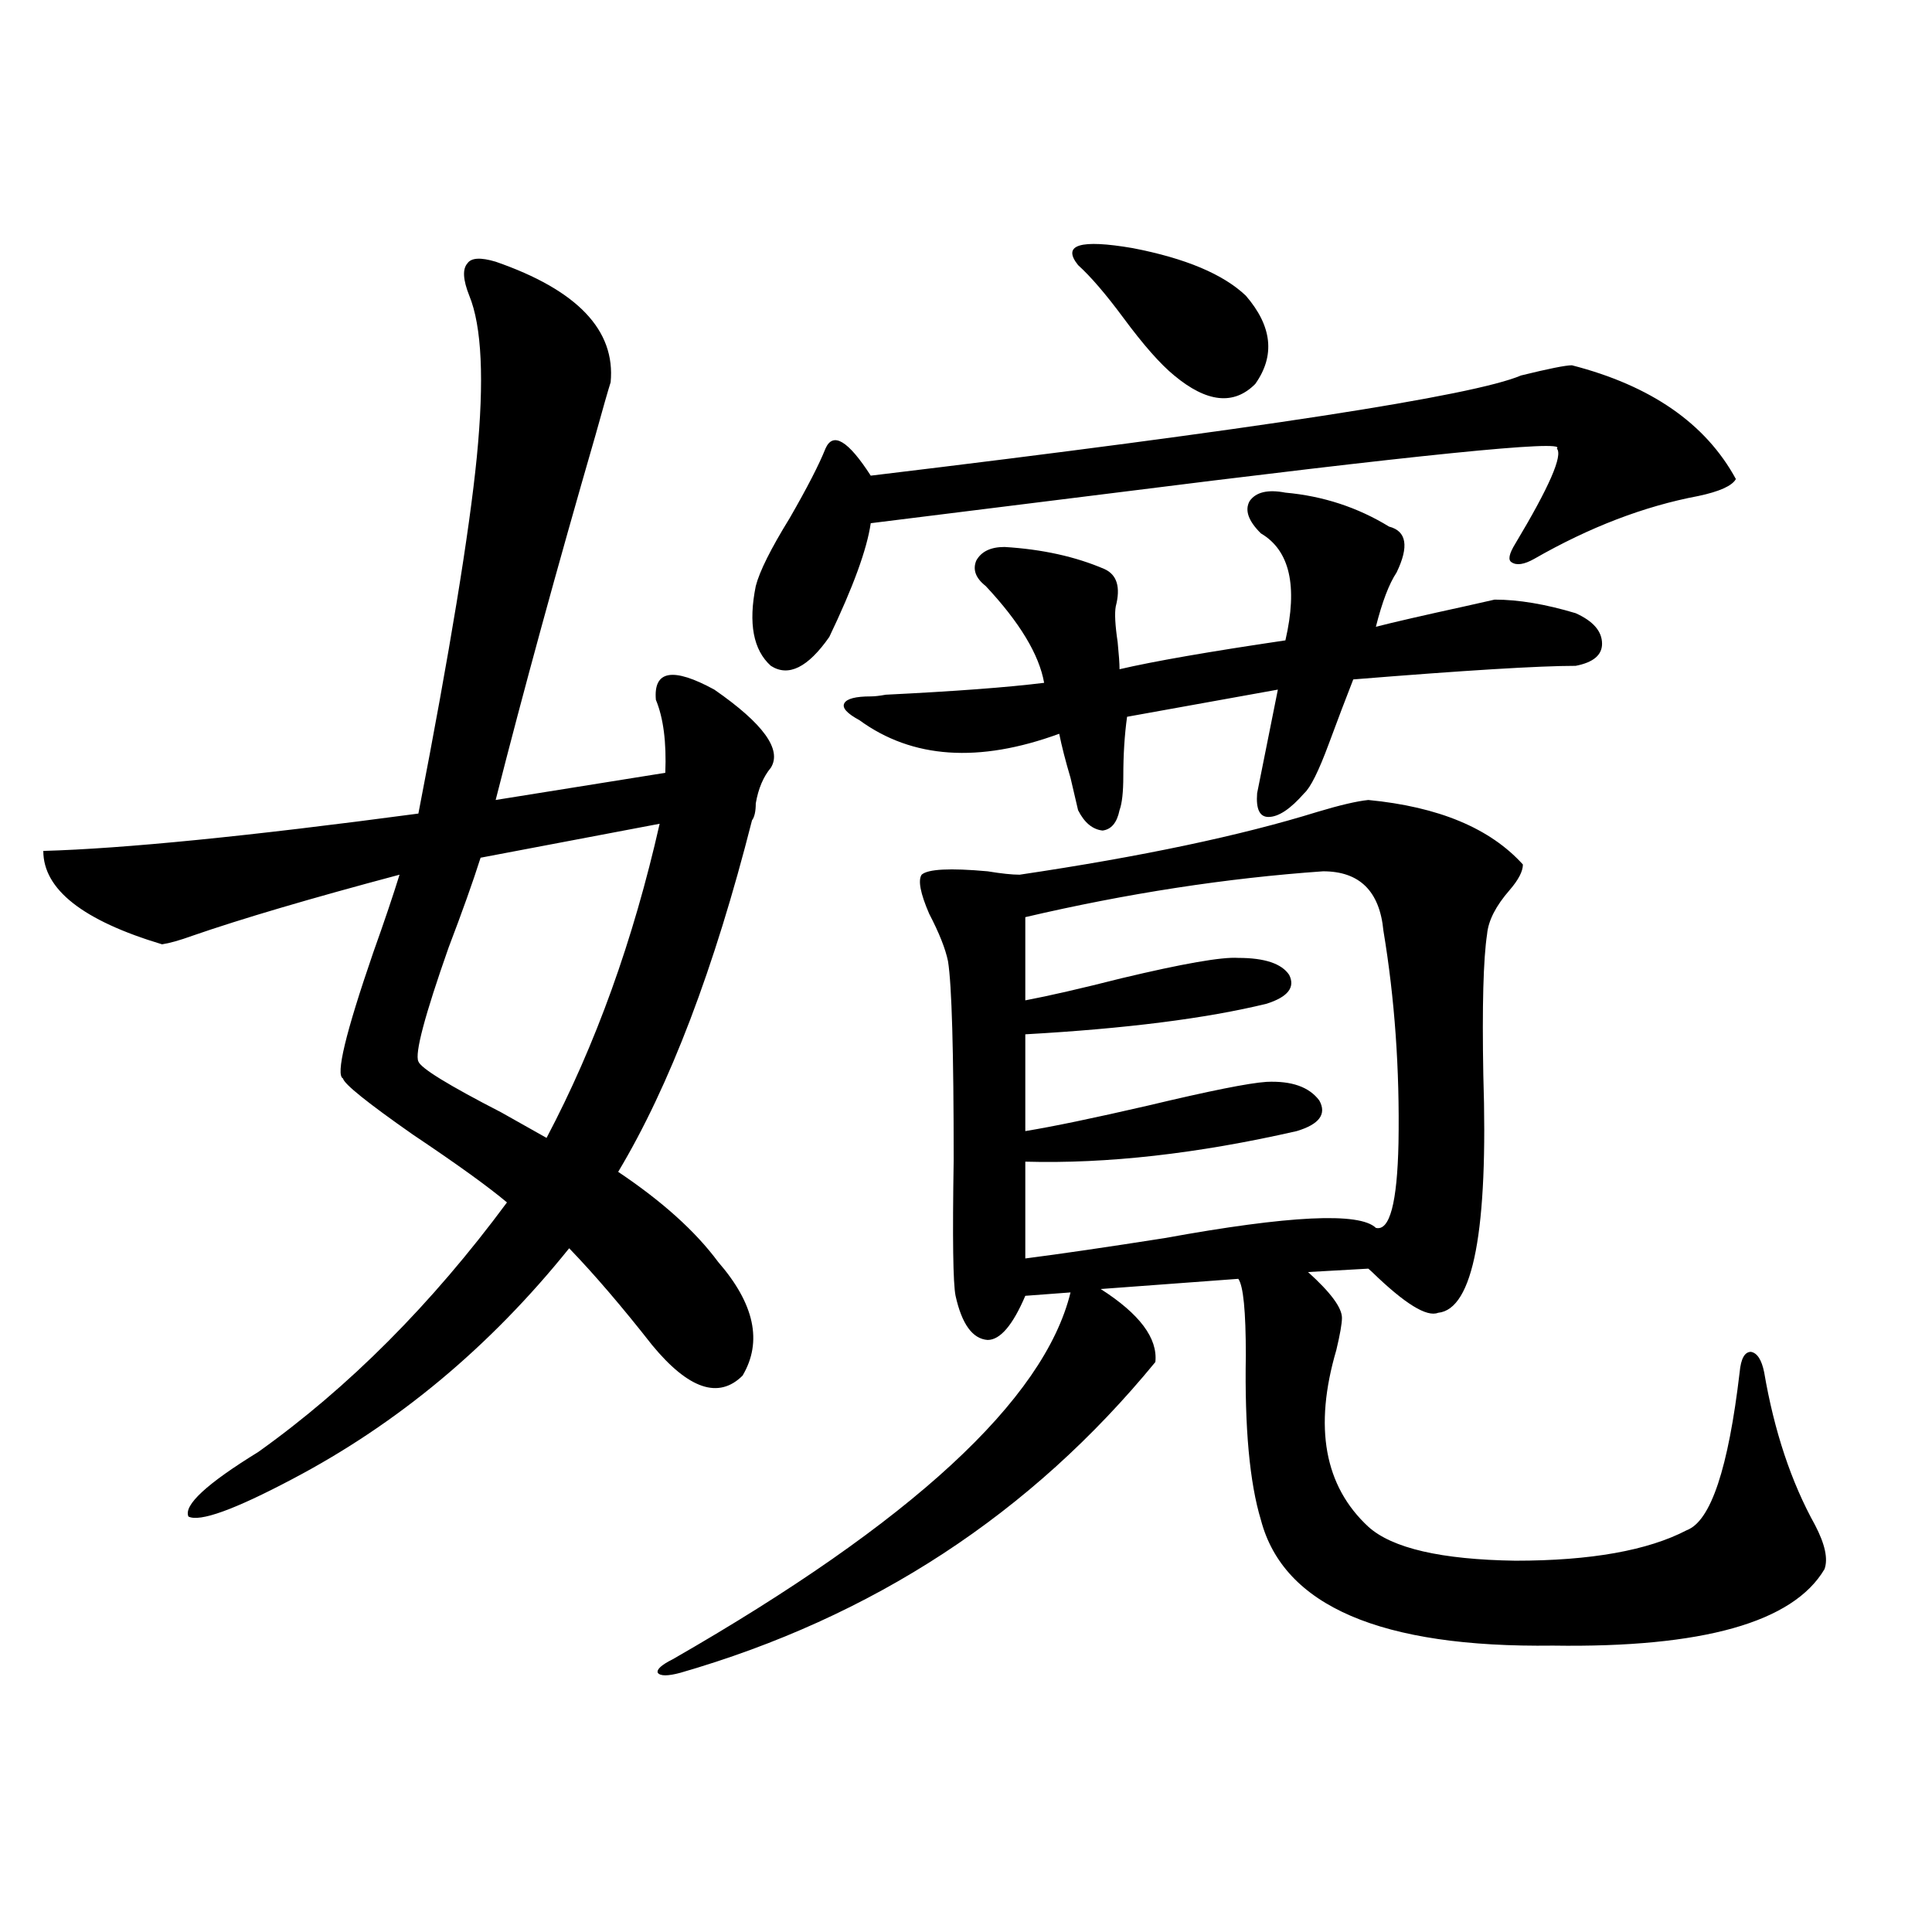 <?xml version="1.0" encoding="utf-8"?>
<!-- Generator: Adobe Illustrator 16.0.0, SVG Export Plug-In . SVG Version: 6.00 Build 0)  -->
<!DOCTYPE svg PUBLIC "-//W3C//DTD SVG 1.1//EN" "http://www.w3.org/Graphics/SVG/1.1/DTD/svg11.dtd">
<svg version="1.1" id="图层_1" xmlns="http://www.w3.org/2000/svg" xmlns:xlink="http://www.w3.org/1999/xlink" x="0px" y="0px"
	 width="1000px" height="1000px" viewBox="0 0 1000 1000" enable-background="new 0 0 1000 1000" xml:space="preserve">
<path d="M256.555,135.457c42.271,14.653,62.103,35.458,59.511,62.402c-1.311,4.106-3.902,13.184-7.805,27.246
	c-20.167,69.735-37.407,132.715-51.706,188.965l87.803-14.063c0.641-15.82-0.976-28.413-4.878-37.793
	c-1.311-15.229,8.78-16.987,30.243-5.273c25.365,17.578,35.121,31.063,29.268,40.43c-3.902,4.696-6.509,10.849-7.805,18.457
	c0,4.106-0.655,7.031-1.951,8.789c-19.512,76.767-42.605,137.411-69.267,181.934c22.759,15.243,39.999,30.762,51.706,46.582
	c18.856,21.685,23.079,41.309,12.683,58.887c-12.362,12.305-27.972,7.031-46.828-15.82c-15.609-19.913-29.923-36.612-42.926-50.098
	c-40.975,50.977-88.778,90.829-143.411,119.531c-29.923,15.82-47.804,22.274-53.657,19.336c-2.607-5.851,9.42-16.987,36.097-33.398
	c46.828-33.398,89.754-76.465,128.777-129.199c-9.756-8.198-26.021-19.913-48.779-35.156
	c-23.414-16.397-35.457-26.065-36.097-29.004c-3.902-1.758,1.295-23.429,15.609-65.039c5.854-16.397,10.396-29.883,13.658-40.43
	c-46.188,12.305-81.949,22.852-107.314,31.641c-6.509,2.349-11.707,3.817-15.609,4.395c-40.975-12.305-61.462-28.413-61.462-48.34
	c41.615-1.167,106.339-7.608,194.142-19.336c16.25-83.784,26.34-145.308,30.243-184.57c3.902-39.839,2.592-67.676-3.902-83.496
	c-3.262-8.198-3.582-13.761-0.976-16.699C243.872,133.411,248.75,133.122,256.555,135.457z M341.431,426.375l-92.681,17.578
	c-3.902,12.305-9.436,27.837-16.584,46.582c-12.363,35.156-17.561,54.794-15.609,58.887c1.295,3.516,15.609,12.305,42.925,26.367
	c10.396,5.864,18.201,10.259,23.414,13.184C308.261,540.935,327.772,486.731,341.431,426.375z M708.251,414.07
	c36.417,3.516,63.078,14.653,79.998,33.398c0,3.516-2.286,7.91-6.829,13.184c-7.164,8.212-11.066,15.82-11.707,22.852
	c-1.951,12.896-2.606,37.216-1.951,72.949c2.592,80.282-5.213,121.289-23.414,123.047c-5.854,2.349-17.24-4.683-34.146-21.094
	l-1.951-1.758l-31.219,1.758c11.707,10.547,17.561,18.457,17.561,23.73c0,2.938-0.976,8.501-2.927,16.699
	c-11.707,39.853-6.188,70.313,16.585,91.406c12.348,11.138,37.713,17.001,76.096,17.578c39.023,0,68.611-5.273,88.778-15.82
	c12.348-4.683,21.463-31.929,27.316-81.738c0.641-7.031,2.592-10.547,5.854-10.547c3.247,0.591,5.519,4.106,6.829,10.547
	c5.198,30.474,13.979,56.841,26.341,79.102c5.198,9.97,6.829,17.578,4.878,22.852c-16.265,27.534-63.093,40.718-140.484,39.551
	c-89.113,1.167-139.509-20.517-151.216-65.039c-5.854-19.336-8.46-47.749-7.805-85.254c0-22.852-1.311-36.035-3.902-39.551
	l-71.218,5.273c20.152,12.896,29.588,25.488,28.292,37.793c-64.389,78.524-146.338,132.124-245.848,160.84
	c-6.509,1.758-10.411,1.758-11.707,0c-0.655-1.758,1.951-4.106,7.805-7.031c123.564-70.89,192.19-134.171,205.849-189.844
	l-23.414,1.758c-6.509,15.243-13.018,22.852-19.512,22.852c-7.805-0.577-13.338-8.198-16.585-22.852
	c-1.311-6.44-1.631-29.883-0.976-70.313c0-56.25-0.976-90.527-2.927-102.832c-1.311-6.44-4.558-14.64-9.756-24.609
	c-4.558-10.547-5.854-17.276-3.902-20.215c3.247-2.925,14.634-3.516,34.146-1.758c7.149,1.181,12.683,1.758,16.585,1.758
	c63.078-9.366,114.464-20.215,154.143-32.52C693.617,416.707,702.397,414.661,708.251,414.07z M813.614,189.07
	c40.975,10.547,69.267,30.185,84.876,58.887c-1.951,3.516-8.46,6.454-19.512,8.789c-27.972,5.273-56.264,16.122-84.876,32.52
	c-5.213,2.938-9.115,3.516-11.707,1.758c-1.951-1.167-1.311-4.395,1.951-9.668c17.561-29.292,24.71-45.703,21.463-49.219
	c5.854-4.683-72.528,3.228-235.116,23.73c-52.041,6.454-92.04,11.426-119.997,14.941c-1.951,13.485-9.115,33.11-21.463,58.887
	c-11.066,15.82-21.143,20.806-30.243,14.941c-9.115-8.198-11.707-21.973-7.805-41.309c1.951-7.608,7.805-19.336,17.561-35.156
	c9.101-15.82,15.274-27.823,18.536-36.035c3.902-8.789,11.707-4.093,23.414,14.063c199.66-24.019,311.853-41.309,336.577-51.855
	C801.572,190.828,810.353,189.07,813.614,189.07z M665.325,254.988c19.512,1.758,37.393,7.622,53.657,17.578
	c9.101,2.349,10.396,10.259,3.902,23.73c-3.902,5.864-7.484,15.243-10.731,28.125c9.101-2.335,24.39-5.851,45.853-10.547
	c7.805-1.758,13.003-2.925,15.609-3.516c12.348,0,26.341,2.349,41.95,7.031c9.101,4.106,13.658,9.38,13.658,15.82
	c0,5.864-4.558,9.668-13.658,11.426c-18.871,0-57.239,2.349-115.119,7.031c-3.902,9.97-8.14,21.094-12.683,33.398
	c-5.213,14.063-9.436,22.563-12.683,25.488c-7.164,8.212-13.338,12.305-18.536,12.305c-4.558,0-6.509-4.093-5.854-12.305
	l10.731-53.613l-78.047,14.063c-1.311,9.38-1.951,19.638-1.951,30.762c0,8.212-0.655,14.063-1.951,17.578
	c-1.311,6.454-4.237,9.97-8.78,10.547c-5.213-0.577-9.436-4.093-12.683-10.547c-0.655-2.925-1.951-8.487-3.902-16.699
	c-2.606-8.789-4.558-16.397-5.854-22.852c-41.63,15.243-76.096,12.896-103.412-7.031c-6.509-3.516-9.115-6.44-7.805-8.789
	c1.296-2.335,5.854-3.516,13.658-3.516c1.951,0,4.543-0.288,7.805-0.879c35.762-1.758,63.078-3.804,81.949-6.152
	c-2.606-14.64-12.683-31.339-30.243-50.098c-5.213-4.093-6.829-8.487-4.878-13.184c2.592-4.683,7.47-7.031,14.634-7.031
	c19.512,1.181,36.737,4.985,51.706,11.426c6.494,2.938,8.445,9.38,5.854,19.336c-0.655,3.516-0.335,9.668,0.976,18.457
	c0.641,6.454,0.976,11.138,0.976,14.063c17.561-4.093,46.173-9.077,85.852-14.941c6.494-28.125,2.271-46.582-12.683-55.371
	c-6.509-6.44-8.46-12.003-5.854-16.699C650.036,254.7,656.21,253.23,665.325,254.988z M684.837,450.984
	c-50.09,3.516-101.461,11.426-154.143,23.73v43.066c12.348-2.335,28.933-6.152,49.755-11.426
	c31.859-7.608,52.026-11.124,60.486-10.547c13.658,0,22.438,2.938,26.341,8.789c3.247,6.454-0.655,11.426-11.707,14.941
	c-31.219,7.622-72.849,12.896-124.875,15.82v50.098c14.299-2.335,35.441-6.729,63.413-13.184
	c31.859-7.608,52.347-11.714,61.462-12.305c13.003-0.577,22.104,2.637,27.316,9.668c3.902,7.031,0,12.305-11.707,15.82
	c-51.386,11.728-98.214,17.001-140.484,15.82v50.098c18.201-2.335,42.271-5.851,72.193-10.547
	c64.389-11.714,100.806-13.472,109.266-5.273c7.149,1.758,11.052-12.882,11.707-43.945c0.641-38.081-1.951-74.707-7.805-109.863
	C714.104,461.243,703.693,450.984,684.837,450.984z M558.011,137.215c-8.46-10.547,0.976-13.472,28.292-8.789
	c27.316,5.273,46.828,13.485,58.535,24.609c13.658,15.82,15.274,31.063,4.878,45.703c-11.066,11.138-25.045,9.668-41.95-4.395
	c-7.164-5.851-15.944-15.82-26.341-29.883C572.31,152.156,564.505,143.079,558.011,137.215z"/>
</svg>

